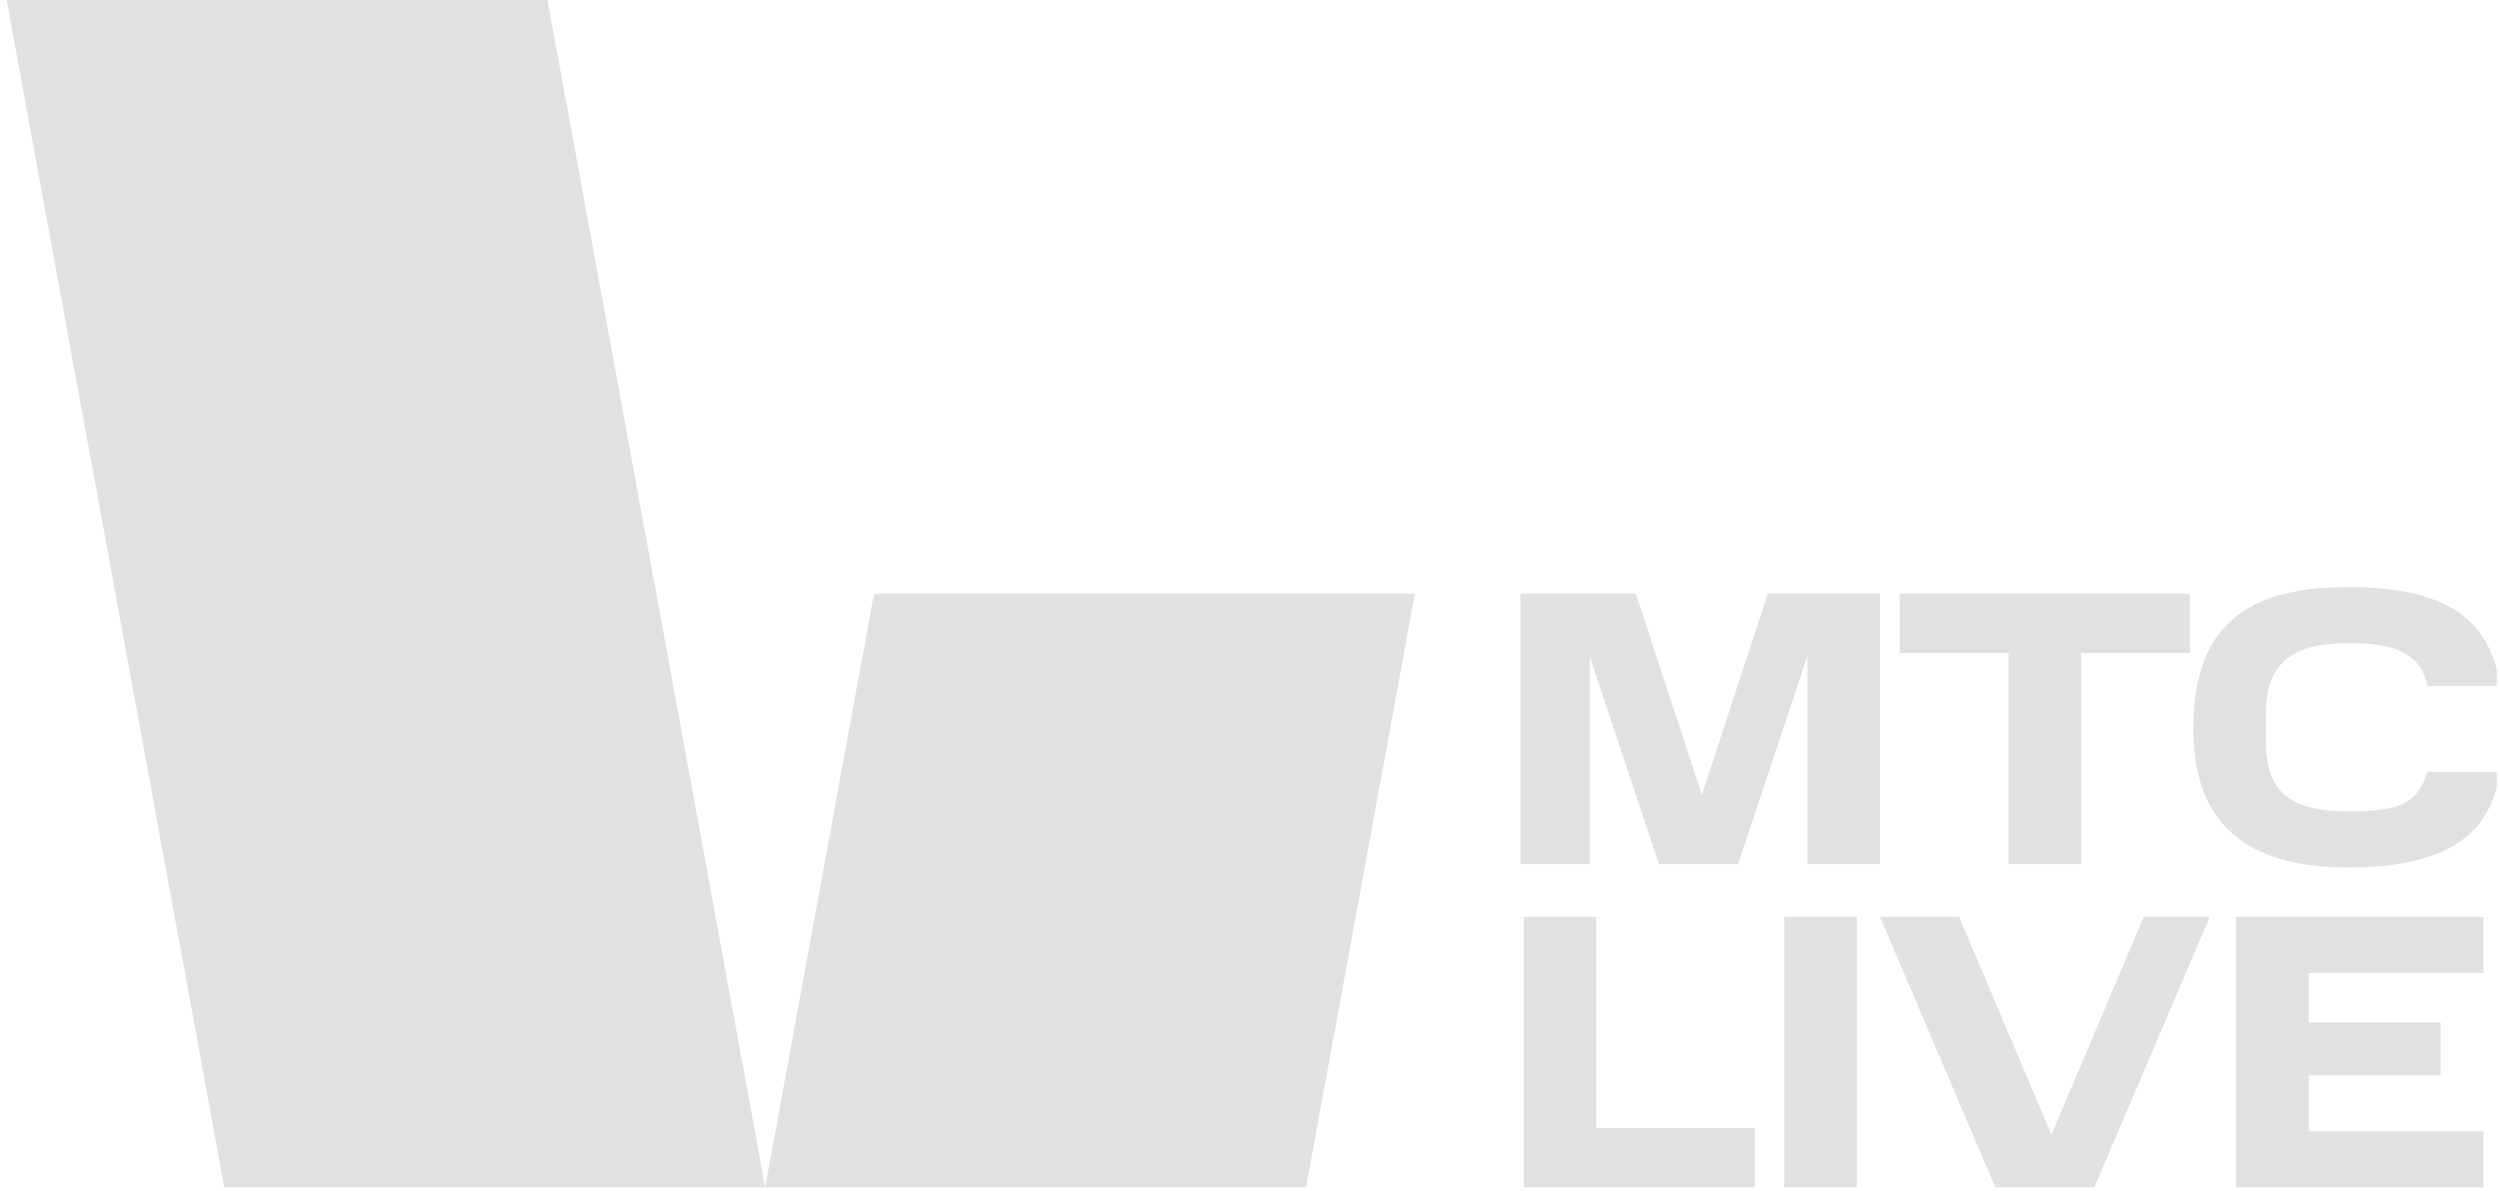 <?xml version="1.0" encoding="UTF-8"?> <svg xmlns="http://www.w3.org/2000/svg" xmlns:xlink="http://www.w3.org/1999/xlink" id="Layer_1" version="1.1" viewBox="0 0 75.8 36.1"><defs><style> .st0 { fill: none; } .st1 { fill: #e1e1e1; fill-rule: evenodd; } .st2 { clip-path: url(#clippath); } </style><clipPath id="clippath"><rect class="st0" y="0" width="75.7" height="36"></rect></clipPath></defs><g class="st2"><path class="st1" d="M23.2,36H6.8L.2,0h16.4l6.6,36ZM26.5,18l-3.3,18h16.4l3.3-18s-16.4,0-16.4,0ZM71.2,17.8c2.7,0,4.3.8,4.6,3h-2.2c-.2-1-1-1.3-2.4-1.3s-2.5.4-2.5,2.1v.9c0,1.7,1,2.1,2.5,2.1s2.1-.2,2.4-1.2h2.2c-.3,2.1-1.9,2.9-4.6,2.9s-4.7-1-4.7-4.2,1.7-4.3,4.7-4.3h0ZM57.6,18v1.8h3.3v6.4h2.2v-6.4h3.3v-1.8h-8.8ZM48.2,26.2v-6.3h0l2.1,6.3h2.4l2.1-6.3v6.3h2.2v-8.2h-3.4l-2,6.1-2-6.1h-3.5v8.2h2.1ZM48.4,34.2v-6.4h-2.2v8.2h7v-1.8h-4.8ZM56.3,27.8v8.2h-2.2v-8.2h2.2ZM63.5,36l3.5-8.2h-2l-2.8,6.6-2.8-6.6h-2.4l3.5,8.2s3,0,3,0ZM75.3,27.8v1.7h-5.3v1.5h4v1.6h-4v1.7h5.3v1.7h-7.5v-8.2h7.5Z"></path></g></svg> 